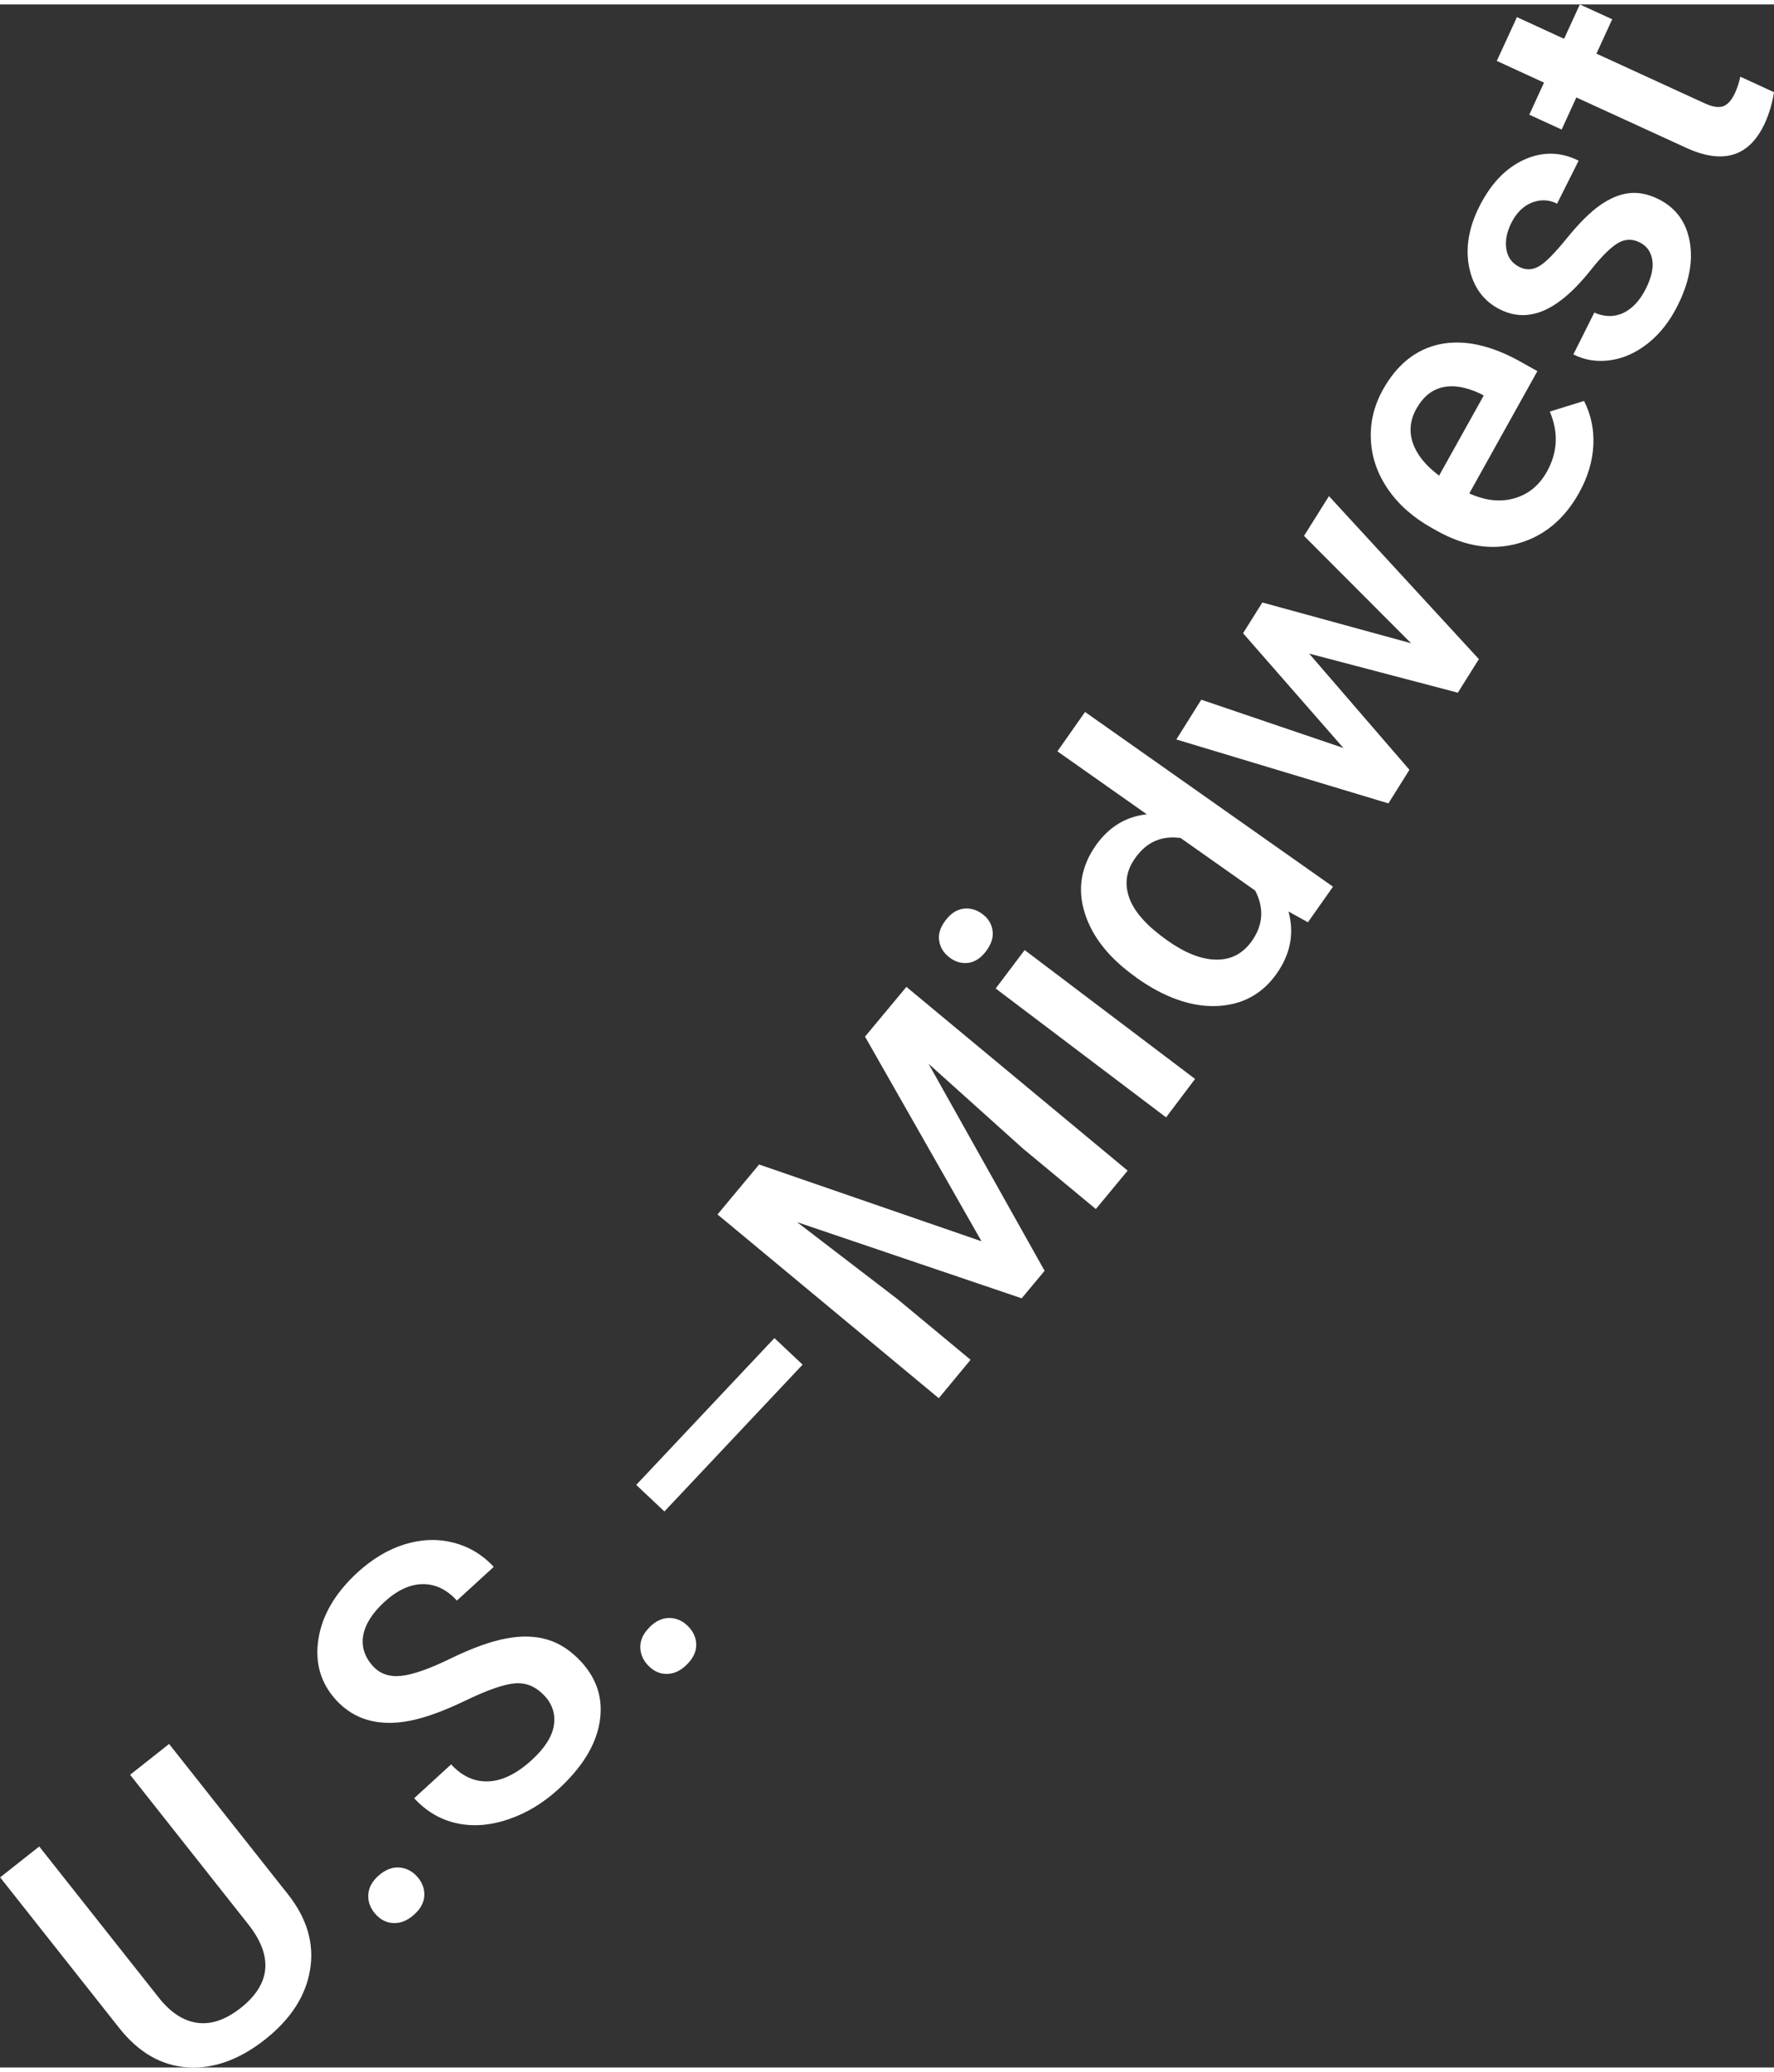 <?xml version="1.0" encoding="UTF-8"?><svg xmlns="http://www.w3.org/2000/svg" id="Layer_2684882f59defb" data-name="Layer 2" viewBox="0 0 131.58 153.02" aria-hidden="true" width="131px" height="153px">
  <rect x="0" y="0" width="131.58" height="153.02" fill="#333333" stroke="none"/>
  <defs><linearGradient class="cerosgradient" data-cerosgradient="true" id="CerosGradient_idde78281b3" gradientUnits="userSpaceOnUse" x1="50%" y1="100%" x2="50%" y2="0%"><stop offset="0%" stop-color="#d1d1d1"/><stop offset="100%" stop-color="#d1d1d1"/></linearGradient><linearGradient/>
    <style>
      .cls-1-684882f59defb{
        fill: #fff;
      }
    </style>
  </defs>
  <g id="Layer_1-2684882f59defb" data-name="Layer 1">
    <g>
      <path class="cls-1-684882f59defb" d="M12.53,129.01l8.84,11.18c1.4,1.78,1.95,3.64,1.63,5.58-.32,1.94-1.43,3.66-3.32,5.16-1.92,1.52-3.85,2.21-5.78,2.08-1.94-.13-3.62-1.1-5.06-2.92l-8.83-11.17,2.9-2.29,8.85,11.19c.88,1.12,1.84,1.75,2.88,1.89,1.04.14,2.1-.23,3.21-1.1,2.24-1.77,2.43-3.84.57-6.2l-8.77-11.1,2.9-2.29Z"/>
      <path class="cls-1-684882f59defb" d="M28.11,138.76c.51-.43,1.02-.62,1.54-.57s.96.29,1.33.72c.36.42.52.89.49,1.41-.04.51-.31.99-.82,1.42-.48.41-.98.6-1.5.57-.52-.03-.96-.27-1.33-.7-.37-.43-.54-.91-.5-1.43.03-.52.3-.99.79-1.42Z"/>
      <path class="cls-1-684882f59defb" d="M40.39,125.46c-.63-.69-1.37-1-2.2-.93-.83.07-2.05.5-3.67,1.28-1.62.78-3.02,1.29-4.2,1.51-2.26.42-4.05-.1-5.38-1.54-1.16-1.27-1.6-2.78-1.32-4.55s1.25-3.41,2.9-4.93c1.1-1,2.26-1.7,3.49-2.08,1.23-.38,2.43-.43,3.6-.13,1.17.29,2.18.9,3.01,1.8l-2.73,2.5c-.75-.82-1.6-1.23-2.54-1.22s-1.89.45-2.85,1.33c-.89.82-1.41,1.65-1.56,2.48-.14.83.1,1.59.73,2.28.53.58,1.24.81,2.12.71.89-.1,2.11-.54,3.67-1.3,1.56-.76,2.92-1.25,4.09-1.47,1.17-.22,2.2-.18,3.1.1s1.72.83,2.46,1.63c1.2,1.31,1.65,2.81,1.36,4.51s-1.31,3.33-3.03,4.92c-1.14,1.04-2.38,1.8-3.72,2.25-1.34.46-2.62.56-3.83.3s-2.27-.88-3.17-1.86l2.74-2.51c.82.89,1.75,1.31,2.79,1.26s2.11-.59,3.21-1.6c.95-.87,1.49-1.72,1.62-2.55s-.1-1.55-.68-2.19Z"/>
      <path class="cls-1-684882f59defb" d="M48.18,120.36c.47-.47.97-.69,1.49-.68.52.01.98.22,1.38.63.39.4.59.85.59,1.37,0,.52-.24,1.01-.71,1.47-.45.45-.94.67-1.46.68s-.98-.2-1.37-.6c-.4-.4-.6-.87-.61-1.39,0-.52.22-1.01.69-1.47Z"/>
      <path class="cls-1-684882f59defb" d="M59.53,100.89l-10.25,10.89-2.09-1.97,10.25-10.89,2.09,1.97Z"/>
      <path class="cls-1-684882f59defb" d="M56.29,86.04l16.51,5.7-8.64-15.18,3.07-3.69,16.41,13.63-2.36,2.85-5.41-4.49-7-6.29,8.61,15.36-1.7,2.04-16.66-5.65,7.46,5.72,5.41,4.49-2.36,2.85-16.41-13.63,3.08-3.7Z"/>
      <path class="cls-1-684882f59defb" d="M70.43,70.69c-.44-.33-.69-.74-.77-1.24-.08-.49.08-1,.47-1.51.39-.52.83-.8,1.33-.87.5-.06.97.07,1.41.4.43.32.68.73.75,1.23s-.09,1-.48,1.52-.83.8-1.32.87c-.49.06-.96-.07-1.38-.39ZM88.64,79.7l-2.15,2.85-12.64-9.56,2.15-2.85,12.64,9.56Z"/>
      <path class="cls-1-684882f59defb" d="M84.29,72.18c-2-1.41-3.27-3-3.83-4.78-.56-1.78-.28-3.45.81-5.01.97-1.38,2.23-2.15,3.79-2.32l-6.63-4.67,2.05-2.92,18.39,12.96-1.86,2.64-1.44-.8c.44,1.61.15,3.15-.88,4.61-1.07,1.52-2.55,2.32-4.43,2.4-1.88.08-3.88-.62-5.97-2.1ZM86.6,69.44c1.32.93,2.52,1.4,3.62,1.41,1.1.01,1.97-.45,2.63-1.38.84-1.19.92-2.44.25-3.74l-5.53-3.9c-1.42-.2-2.54.3-3.38,1.5-.67.94-.8,1.93-.42,2.97s1.33,2.08,2.83,3.14Z"/>
      <path class="cls-1-684882f59defb" d="M104.65,47.37l-7.93-7.95,1.85-2.95,11.12,12.09-1.56,2.49-11.03-2.9,7.44,8.62-1.56,2.49-15.73-4.74,1.85-2.95,10.54,3.58-7.44-8.51,1.43-2.28,11.02,3.02Z"/>
      <path class="cls-1-684882f59defb" d="M117.13,36.21c-1.1,1.98-2.61,3.23-4.54,3.77s-3.92.23-5.98-.92l-.38-.21c-1.38-.77-2.47-1.72-3.26-2.86-.79-1.14-1.22-2.36-1.29-3.67-.07-1.3.23-2.55.89-3.74,1.05-1.89,2.47-3.01,4.24-3.38,1.78-.36,3.77.07,5.97,1.3l1.25.7-5.05,9.07c1.2.54,2.31.66,3.35.36s1.84-.96,2.41-1.98c.79-1.43.87-2.91.21-4.45l2.54-.79c.52,1.02.75,2.12.69,3.3-.06,1.18-.41,2.35-1.05,3.5ZM105.06,29.98c-.48.85-.56,1.71-.26,2.57.3.86.95,1.66,1.94,2.4l3.31-5.94-.23-.13c-1.08-.51-2.02-.67-2.83-.48s-1.45.72-1.93,1.58Z"/>
      <path class="cls-1-684882f59defb" d="M121.64,17.66c-.57-.29-1.12-.27-1.65.05-.53.32-1.18.96-1.95,1.93-.77.97-1.51,1.73-2.23,2.28-1.57,1.21-3.08,1.44-4.54.71-1.22-.61-1.98-1.64-2.29-3.08-.3-1.44-.06-2.96.74-4.55.85-1.7,1.96-2.86,3.32-3.48s2.71-.6,4.05.07l-1.6,3.19c-.61-.31-1.23-.33-1.87-.08-.63.25-1.14.75-1.52,1.5-.35.7-.47,1.35-.37,1.96.1.6.42,1.04.96,1.31.49.25.97.23,1.45-.04s1.17-.97,2.07-2.08,1.72-1.93,2.46-2.45,1.46-.82,2.16-.9c.71-.08,1.44.07,2.2.45,1.27.64,2.04,1.69,2.3,3.14.26,1.45-.04,3.04-.9,4.75-.58,1.16-1.31,2.09-2.19,2.79-.88.7-1.81,1.12-2.79,1.26-.99.14-1.91,0-2.75-.43l1.55-3.1c.77.33,1.49.34,2.16.02s1.22-.92,1.66-1.78c.42-.84.58-1.56.48-2.16-.1-.6-.41-1.03-.92-1.28Z"/>
      <path class="cls-1-684882f59defb" d="M112.51.94l3.5,1.61,1.17-2.55,2.4,1.1-1.17,2.55,8.04,3.69c.55.25,1,.33,1.34.22.34-.11.64-.44.9-1,.17-.37.3-.77.39-1.2l2.5,1.15c-.13.83-.36,1.59-.67,2.28-1.14,2.49-3.08,3.11-5.83,1.85l-8.16-3.74-1.09,2.38-2.4-1.1,1.09-2.38-3.5-1.61,1.49-3.24Z"/>
    </g>
  </g>
</svg>